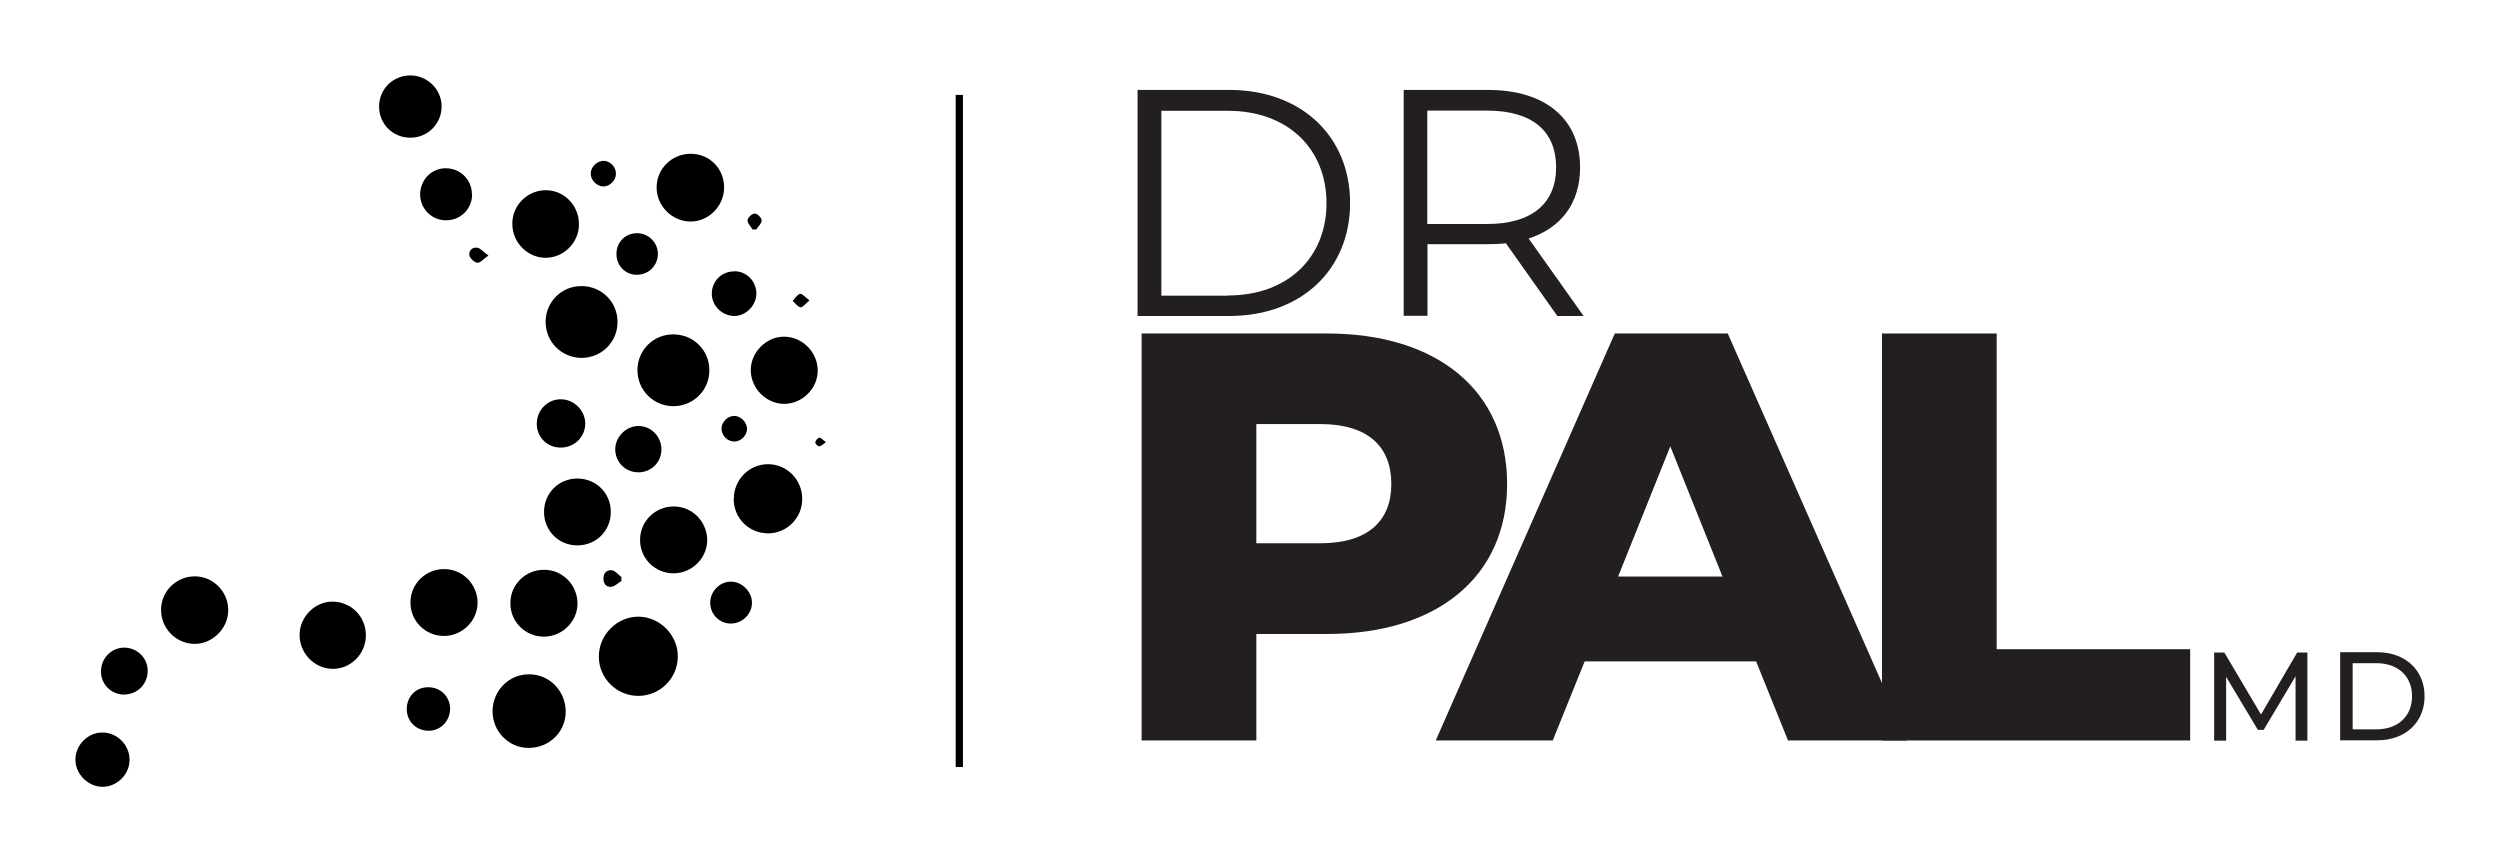 <svg xmlns="http://www.w3.org/2000/svg" width="232" height="80" viewBox="0 0 232 80" fill="none"><g clip-path="url(#clip0_879_1086)"><path d="M59.236 64.579C57.224 64.579 55.589 62.955 55.572 60.952C55.556 58.933 57.24 57.226 59.236 57.226C61.231 57.226 62.932 58.95 62.899 60.952C62.883 62.955 61.247 64.579 59.219 64.579H59.236Z" fill="black"></path><path d="M45.711 65.991C45.727 64.055 47.265 62.528 49.178 62.577C51.042 62.61 52.514 64.169 52.498 66.073C52.482 67.945 50.944 69.422 49.031 69.406C47.199 69.406 45.695 67.846 45.711 66.008V65.991Z" fill="black"></path><path d="M53.953 26.549C55.833 26.549 57.322 28.026 57.305 29.897C57.305 31.736 55.833 33.196 53.985 33.213C52.121 33.213 50.633 31.736 50.633 29.864C50.633 28.026 52.105 26.549 53.936 26.549H53.953Z" fill="black"></path><path d="M62.474 31.03C64.355 31.03 65.843 32.507 65.827 34.378C65.827 36.217 64.355 37.677 62.507 37.694C60.642 37.694 59.154 36.217 59.154 34.345C59.154 32.507 60.626 31.03 62.458 31.03H62.474Z" fill="black"></path><path d="M68.1 46.278C68.1 44.489 69.556 43.045 71.322 43.078C73.056 43.094 74.462 44.555 74.446 46.311C74.446 48.068 73.023 49.495 71.289 49.495C69.49 49.495 68.084 48.084 68.084 46.278H68.1Z" fill="black"></path><path d="M64.108 14.271C65.842 14.271 67.199 15.65 67.199 17.39C67.199 19.13 65.744 20.591 64.043 20.558C62.342 20.525 60.935 19.097 60.935 17.407C60.935 15.65 62.342 14.271 64.108 14.271Z" fill="black"></path><path d="M14.949 56.586C14.949 54.863 16.356 53.484 18.089 53.484C19.79 53.484 21.197 54.928 21.18 56.635C21.18 58.326 19.692 59.787 18.024 59.754C16.307 59.721 14.933 58.293 14.949 56.586Z" fill="black"></path><path d="M53.577 50.612C51.844 50.612 50.486 49.249 50.486 47.509C50.486 45.77 51.844 44.407 53.577 44.407C55.327 44.407 56.684 45.77 56.684 47.509C56.684 49.249 55.327 50.612 53.577 50.612Z" fill="black"></path><path d="M62.506 53.205C60.772 53.205 59.382 51.81 59.399 50.086C59.399 48.363 60.821 46.984 62.539 47.001C64.223 47.001 65.597 48.379 65.629 50.086C65.646 51.777 64.223 53.205 62.506 53.205Z" fill="black"></path><path d="M41.197 59.016C39.464 59.016 38.074 57.62 38.09 55.897C38.09 54.173 39.513 52.795 41.23 52.811C42.914 52.811 44.288 54.19 44.321 55.897C44.337 57.588 42.914 59.016 41.197 59.016Z" fill="black"></path><path d="M50.471 59.081C48.737 59.081 47.347 57.686 47.363 55.962C47.363 54.239 48.786 52.86 50.503 52.877C52.188 52.877 53.562 54.255 53.594 55.962C53.611 57.653 52.188 59.081 50.471 59.081Z" fill="black"></path><path d="M53.725 20.837C53.725 22.511 52.319 23.906 50.667 23.923C48.95 23.939 47.527 22.495 47.543 20.738C47.543 19.031 48.966 17.636 50.683 17.652C52.384 17.669 53.741 19.097 53.725 20.82V20.837Z" fill="black"></path><path d="M72.794 37.48C71.159 37.497 69.703 36.085 69.671 34.411C69.638 32.72 71.077 31.243 72.761 31.243C74.413 31.243 75.836 32.622 75.885 34.312C75.934 35.987 74.495 37.464 72.794 37.48Z" fill="black"></path><path d="M33.952 59.032C33.92 60.723 32.513 62.101 30.845 62.069C29.144 62.036 27.771 60.591 27.803 58.868C27.836 57.194 29.275 55.782 30.927 55.831C32.66 55.881 33.985 57.276 33.952 59.016V59.032Z" fill="black"></path><path d="M38.073 12.778C36.437 12.778 35.161 11.481 35.178 9.856C35.194 8.264 36.47 7 38.073 7C39.659 7 40.967 8.28 40.984 9.856C40.984 11.481 39.708 12.778 38.089 12.778H38.073Z" fill="black"></path><path d="M12.021 70.521C12.021 71.867 10.86 73.016 9.519 73.016C8.162 73.016 6.968 71.802 7.001 70.456C7.017 69.11 8.178 67.961 9.503 67.977C10.877 67.977 12.038 69.143 12.021 70.521Z" fill="black"></path><path d="M43.813 18.03C43.813 19.392 42.733 20.459 41.376 20.443C40.051 20.443 39.005 19.376 38.988 18.063C38.988 16.701 40.035 15.601 41.376 15.617C42.733 15.617 43.796 16.684 43.796 18.047L43.813 18.03Z" fill="black"></path><path d="M52.007 41.535C50.764 41.535 49.782 40.534 49.815 39.286C49.832 38.039 50.829 37.038 52.056 37.054C53.266 37.054 54.296 38.088 54.313 39.286C54.313 40.55 53.299 41.551 52.023 41.535H52.007Z" fill="black"></path><path d="M11.562 64.465C10.336 64.465 9.371 63.529 9.371 62.315C9.371 61.084 10.32 60.115 11.514 60.099C12.724 60.099 13.705 61.051 13.705 62.249C13.705 63.48 12.773 64.432 11.546 64.448L11.562 64.465Z" fill="black"></path><path d="M59.236 43.833C58.042 43.833 57.094 42.881 57.094 41.699C57.094 40.533 58.108 39.532 59.252 39.532C60.43 39.532 61.379 40.517 61.379 41.699C61.379 42.897 60.446 43.833 59.236 43.833Z" fill="black"></path><path d="M68.148 25.17C69.276 25.17 70.176 26.089 70.192 27.222C70.192 28.321 69.26 29.306 68.164 29.323C67.02 29.323 66.055 28.387 66.055 27.255C66.055 26.089 66.971 25.17 68.148 25.186V25.17Z" fill="black"></path><path d="M37.746 65.811C37.746 64.645 38.58 63.775 39.741 63.775C40.87 63.775 41.736 64.612 41.769 65.729C41.786 66.878 40.919 67.797 39.807 67.813C38.629 67.813 37.762 66.976 37.746 65.811Z" fill="black"></path><path d="M59.137 21.641C60.2 21.641 61.083 22.544 61.05 23.611C61.018 24.694 60.151 25.515 59.055 25.499C58.009 25.482 57.191 24.629 57.207 23.562C57.207 22.446 58.058 21.625 59.153 21.641H59.137Z" fill="black"></path><path d="M67.854 57.867C66.775 57.883 65.908 57.013 65.908 55.93C65.908 54.896 66.759 54.009 67.773 53.977C68.803 53.944 69.751 54.846 69.784 55.897C69.8 56.947 68.917 57.85 67.854 57.867Z" fill="black"></path><path d="M68.148 40.977C67.543 40.977 66.987 40.451 66.954 39.828C66.922 39.237 67.462 38.629 68.083 38.596C68.704 38.564 69.326 39.171 69.326 39.795C69.326 40.402 68.77 40.96 68.165 40.977H68.148Z" fill="black"></path><path d="M57.159 16.159C57.143 16.766 56.554 17.325 55.965 17.308C55.36 17.275 54.804 16.701 54.821 16.11C54.821 15.47 55.442 14.895 56.064 14.928C56.669 14.961 57.192 15.535 57.159 16.176V16.159Z" fill="black"></path><path d="M57.666 53.911C57.372 54.092 57.077 54.403 56.75 54.453C56.292 54.518 55.998 54.19 55.998 53.698C55.998 53.172 56.325 52.844 56.816 52.926C57.127 52.992 57.388 53.337 57.666 53.55C57.666 53.665 57.666 53.796 57.666 53.911Z" fill="black"></path><path d="M45.335 23.709C44.844 24.054 44.55 24.415 44.304 24.382C44.026 24.35 43.65 24.005 43.568 23.742C43.454 23.283 43.814 22.922 44.272 22.987C44.566 23.02 44.828 23.348 45.318 23.709H45.335Z" fill="black"></path><path d="M69.833 21.297C69.67 21.001 69.343 20.706 69.375 20.427C69.392 20.18 69.817 19.803 70.046 19.819C70.275 19.819 70.684 20.213 70.684 20.459C70.684 20.738 70.357 21.018 70.177 21.297C70.062 21.297 69.948 21.297 69.85 21.297H69.833Z" fill="black"></path><path d="M75.116 27.878C74.74 28.19 74.478 28.551 74.282 28.518C74.02 28.469 73.808 28.141 73.562 27.927C73.775 27.698 73.971 27.337 74.233 27.271C74.429 27.222 74.707 27.566 75.1 27.862L75.116 27.878Z" fill="black"></path><path d="M76.636 41.042C76.342 41.239 76.178 41.42 76.015 41.42C75.884 41.42 75.639 41.157 75.655 41.042C75.688 40.878 75.884 40.632 76.031 40.616C76.178 40.599 76.358 40.829 76.636 41.026V41.042Z" fill="black"></path><path d="M89.36 8.806H88.689V71.178H89.36V8.806Z" fill="black"></path><path d="M105.566 8.346H114.087C120.776 8.346 125.289 12.662 125.289 18.834C125.289 25.006 120.776 29.323 114.087 29.323H105.566V8.346ZM113.956 27.419C119.516 27.419 123.098 23.89 123.098 18.851C123.098 13.812 119.516 10.283 113.956 10.283H107.774V27.435H113.956V27.419Z" fill="#231F20"></path><path d="M144.522 29.323L139.747 22.576C139.207 22.642 138.668 22.659 138.079 22.659H132.47V29.306H130.262V8.346H138.095C143.41 8.346 146.632 11.038 146.632 15.535C146.632 18.834 144.899 21.148 141.857 22.133L146.959 29.323H144.539H144.522ZM144.408 15.535C144.408 12.17 142.2 10.266 138.014 10.266H132.453V20.787H138.014C142.2 20.787 144.408 18.834 144.408 15.535Z" fill="#231F20"></path><path d="M139.86 44.916C139.86 53.5 133.4 58.835 123.146 58.835H116.588V68.716H105.941V30.948H123.146C133.416 30.948 139.86 36.282 139.86 44.916ZM129.115 44.916C129.115 41.403 126.907 39.352 122.508 39.352H116.588V50.415H122.508C126.924 50.415 129.115 48.363 129.115 44.916Z" fill="#231F20"></path><path d="M162.968 61.379H147.056L144.095 68.716H133.236L149.852 30.948H160.335L177 68.716H165.928L162.968 61.379ZM159.844 53.5L155.004 41.42L150.163 53.5H159.844Z" fill="#231F20"></path><path d="M174.645 30.948H185.291V60.246H203.248V68.716H174.645V30.948Z" fill="#231F20"></path><path d="M213.028 68.716V62.758L210.068 67.731H209.528L206.585 62.807V68.732H205.473V60.558H206.421L209.823 66.303L213.175 60.558H214.124V68.732H213.012L213.028 68.716Z" fill="#231F20"></path><path d="M217.166 60.525H220.6C223.217 60.525 225 62.183 225 64.612C225 67.042 223.217 68.7 220.6 68.7H217.166V60.525ZM220.535 67.682C222.547 67.682 223.838 66.451 223.838 64.612C223.838 62.774 222.547 61.543 220.535 61.543H218.327V67.682H220.535Z" fill="#231F20"></path></g><defs><clipPath id="clip0_879_1086"><rect width="218" height="66" fill="white" transform="translate(7 7)"></rect></clipPath></defs></svg>